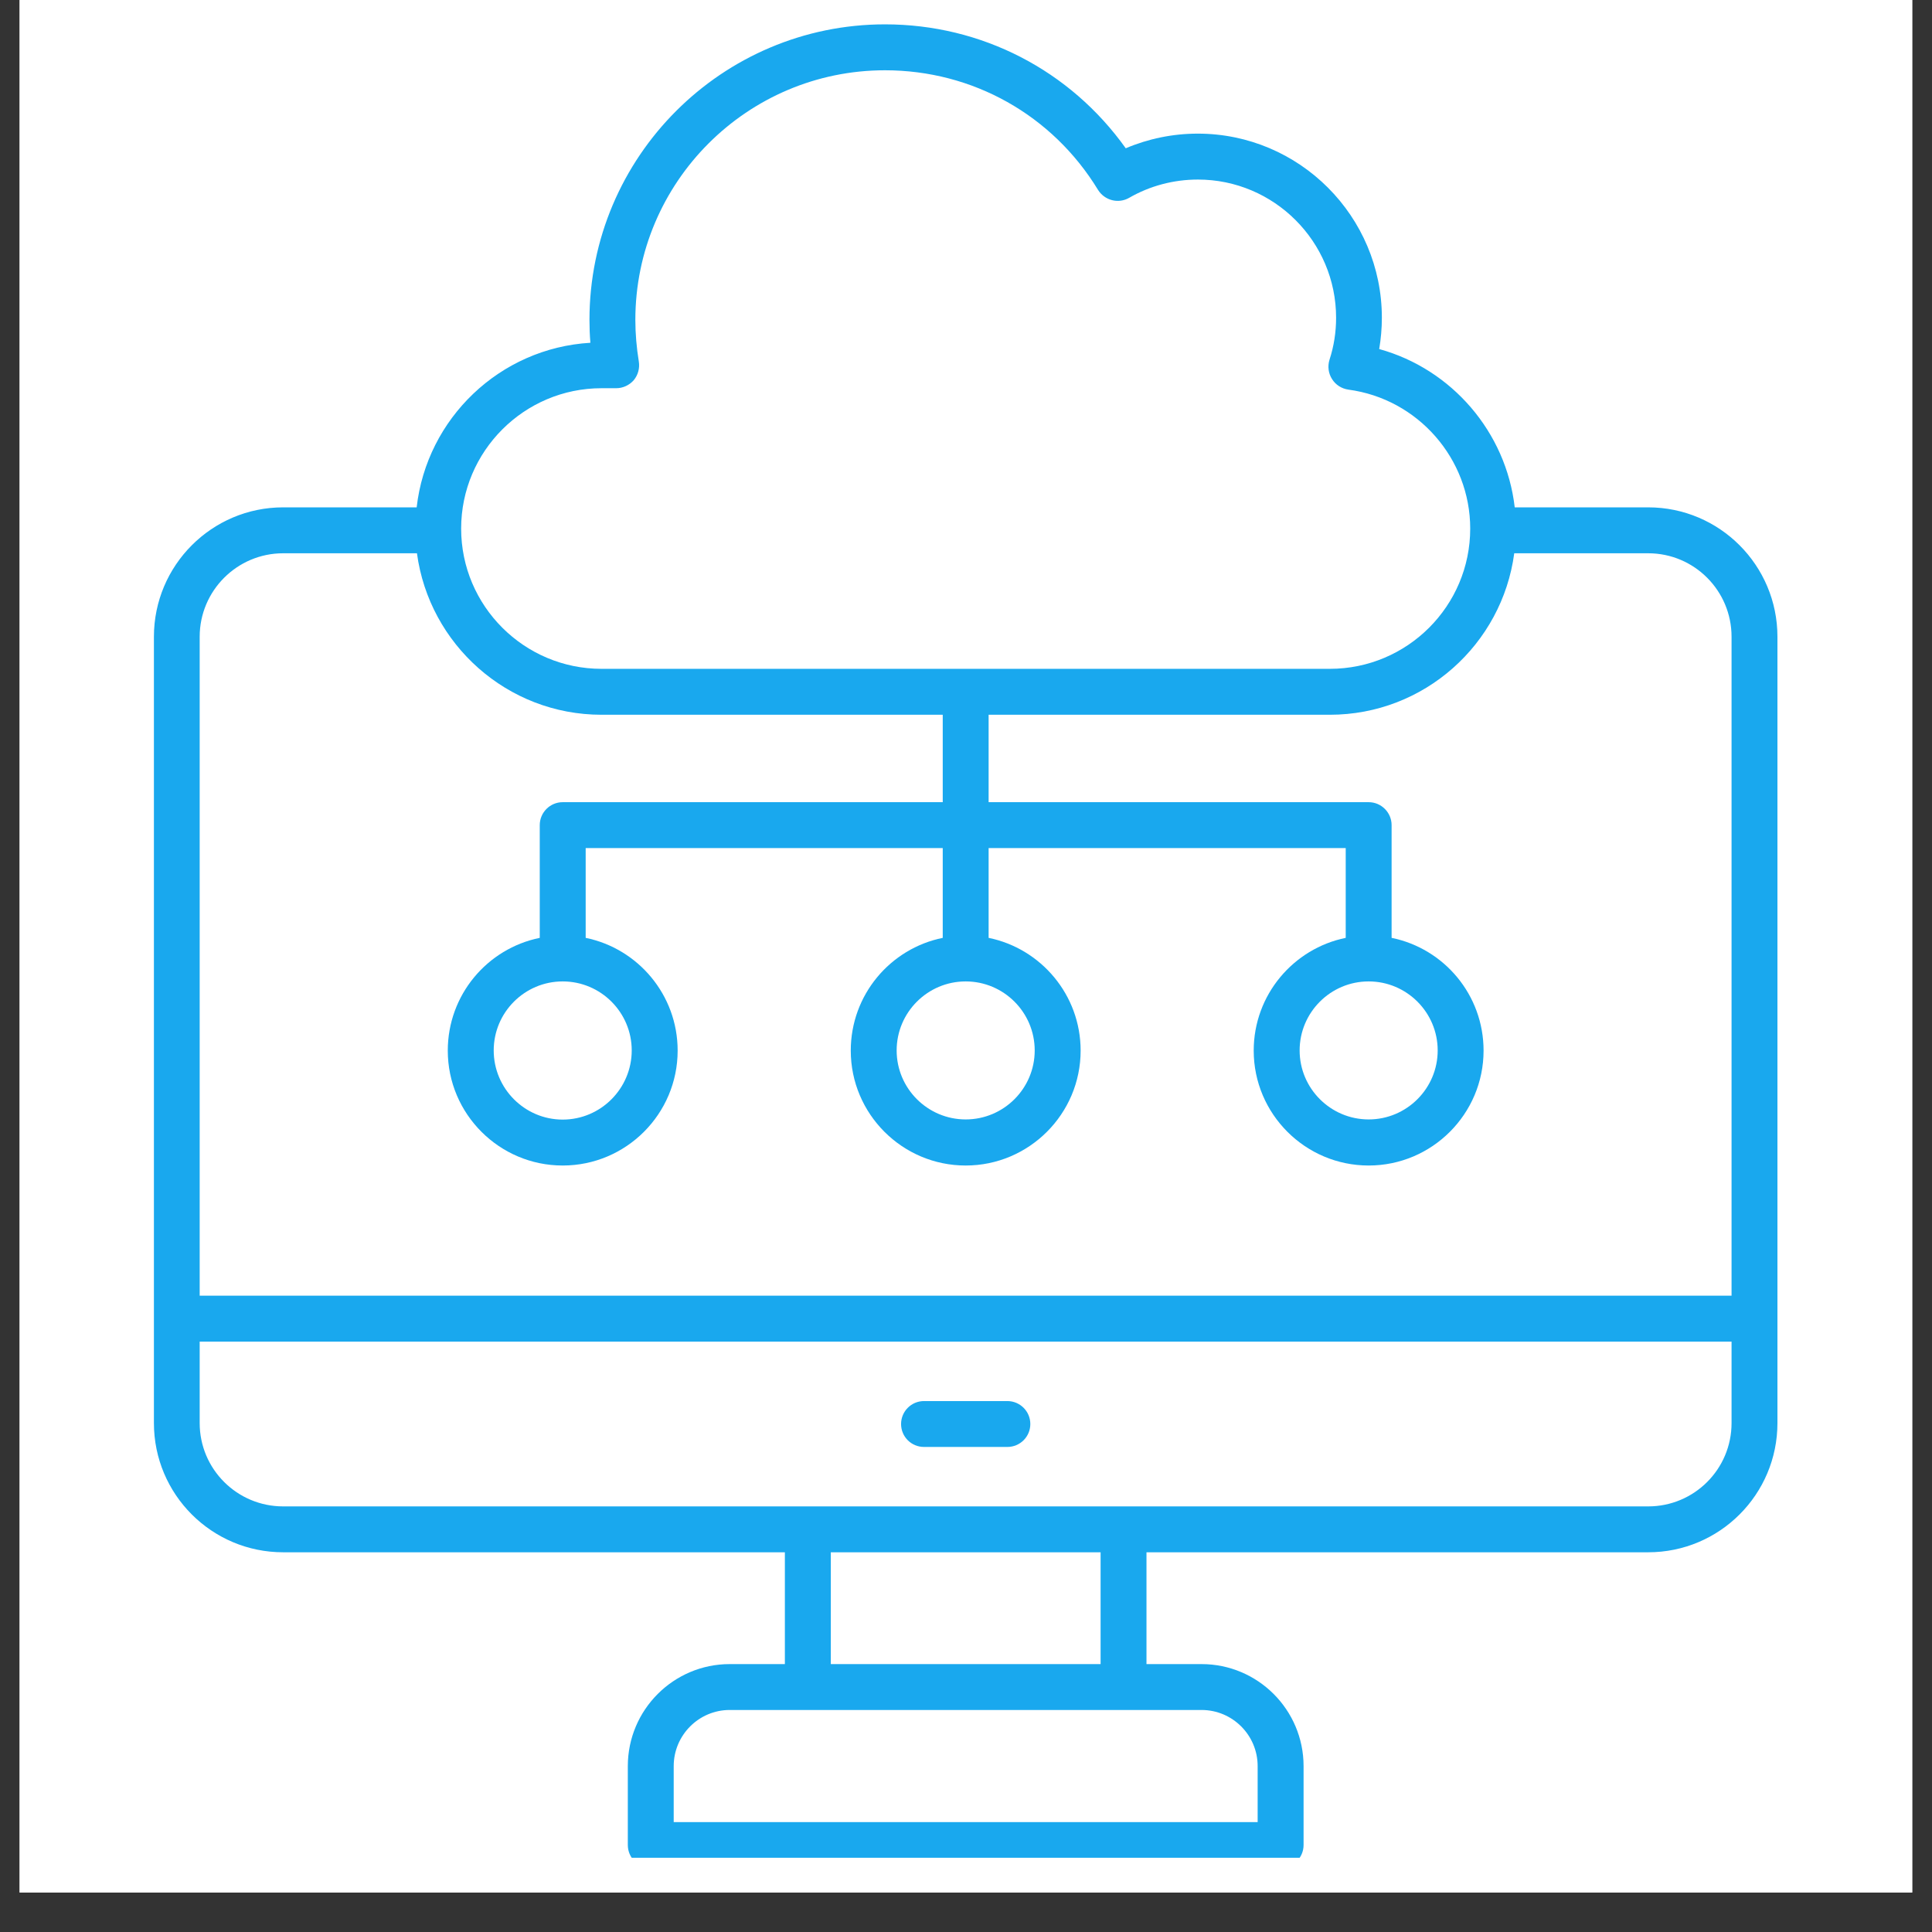<svg xmlns="http://www.w3.org/2000/svg" xmlns:xlink="http://www.w3.org/1999/xlink" width="64" zoomAndPan="magnify" viewBox="0 0 48 48" height="64" preserveAspectRatio="xMidYMid meet" version="1.0"><rect x="0" y="0" width="48" height="48" fill="#333333" stroke="none"/><defs><clipPath id="30f67a0dcc"><path d="M 0.488 0 L 47.508 0 L 47.508 47.02 L 0.488 47.02 Z M 0.488 0 " clip-rule="nonzero"/></clipPath><clipPath id="f275469454"><path d="M 3.816 0.605 L 44.223 0.605 L 44.223 46.156 L 3.816 46.156 Z M 3.816 0.605 " clip-rule="nonzero"/></clipPath></defs><g clip-path="url(#30f67a0dcc)"><path fill="#ffffff" d="M 0.488 0 L 47.512 0 L 47.512 47.02 L 0.488 47.02 Z M 0.488 0 " fill-opacity="1" fill-rule="nonzero"/><path fill="#ffffff" d="M 0.488 0 L 47.512 0 L 47.512 47.02 L 0.488 47.02 Z M 0.488 0 " fill-opacity="1" fill-rule="nonzero"/></g><g clip-path="url(#f275469454)"><path fill="#19a8ee" d="M 40.949 12.605 L 37.633 12.605 C 37.418 10.738 36.074 9.172 34.266 8.672 C 34.309 8.418 34.332 8.156 34.332 7.895 C 34.332 5.371 32.281 3.32 29.758 3.32 C 29.141 3.32 28.531 3.445 27.969 3.684 C 26.59 1.75 24.391 0.605 21.988 0.605 C 17.938 0.605 14.645 3.898 14.645 7.949 C 14.645 8.137 14.652 8.324 14.668 8.516 C 12.418 8.648 10.602 10.395 10.352 12.605 L 7.035 12.605 C 5.262 12.605 3.824 14.047 3.824 15.82 L 3.824 35.355 C 3.824 37.129 5.262 38.566 7.035 38.566 L 19.5 38.566 L 19.5 41.344 L 18.129 41.344 C 16.734 41.344 15.598 42.48 15.598 43.879 L 15.598 45.84 C 15.598 46.152 15.855 46.41 16.168 46.41 L 31.816 46.41 C 32.129 46.41 32.387 46.152 32.387 45.84 L 32.387 43.879 C 32.387 42.48 31.25 41.344 29.852 41.344 L 28.484 41.344 L 28.484 38.566 L 40.949 38.566 C 42.723 38.566 44.16 37.129 44.16 35.355 L 44.16 15.82 C 44.16 14.047 42.723 12.605 40.949 12.605 Z M 14.945 9.645 L 15.309 9.645 C 15.477 9.645 15.637 9.57 15.746 9.445 C 15.852 9.316 15.898 9.148 15.871 8.98 C 15.816 8.641 15.785 8.293 15.785 7.949 C 15.785 4.527 18.566 1.746 21.988 1.746 C 24.164 1.746 26.145 2.855 27.281 4.719 C 27.445 4.98 27.785 5.07 28.055 4.914 C 28.57 4.617 29.16 4.461 29.762 4.461 C 31.652 4.461 33.195 6 33.195 7.895 C 33.195 8.25 33.141 8.602 33.031 8.938 C 32.98 9.102 33.004 9.277 33.094 9.418 C 33.184 9.562 33.332 9.656 33.5 9.68 C 35.227 9.91 36.527 11.395 36.527 13.133 C 36.527 15.055 34.965 16.617 33.039 16.617 L 14.945 16.617 C 13.023 16.617 11.457 15.055 11.457 13.133 C 11.457 11.211 13.023 9.645 14.945 9.645 Z M 29.852 42.484 C 30.621 42.484 31.246 43.109 31.246 43.879 L 31.246 45.27 L 16.738 45.27 L 16.738 43.879 C 16.738 43.109 17.363 42.484 18.129 42.484 Z M 20.641 41.344 L 20.641 38.566 L 27.344 38.566 L 27.344 41.344 Z M 43.02 35.355 C 43.02 36.5 42.094 37.426 40.949 37.426 L 7.035 37.426 C 5.891 37.426 4.961 36.5 4.961 35.355 L 4.961 33.332 L 43.02 33.332 Z M 43.02 32.191 L 4.961 32.191 L 4.961 15.82 C 4.961 14.676 5.891 13.746 7.035 13.746 L 10.359 13.746 C 10.664 16.008 12.602 17.758 14.945 17.758 L 23.422 17.758 L 23.422 19.93 L 13.98 19.93 C 13.664 19.93 13.41 20.188 13.41 20.5 L 13.41 23.301 C 12.105 23.566 11.125 24.719 11.125 26.102 C 11.125 27.676 12.406 28.957 13.98 28.957 C 15.555 28.957 16.836 27.676 16.836 26.102 C 16.836 24.719 15.852 23.566 14.551 23.301 L 14.551 21.07 L 23.422 21.07 L 23.422 23.301 C 22.117 23.566 21.137 24.719 21.137 26.102 C 21.137 27.676 22.418 28.957 23.992 28.957 C 25.566 28.957 26.848 27.676 26.848 26.102 C 26.848 24.719 25.863 23.566 24.562 23.301 L 24.562 21.07 L 33.434 21.07 L 33.434 23.301 C 32.133 23.566 31.148 24.719 31.148 26.102 C 31.148 27.676 32.43 28.957 34.004 28.957 C 35.578 28.957 36.859 27.676 36.859 26.102 C 36.859 24.719 35.879 23.566 34.574 23.301 L 34.574 20.5 C 34.574 20.188 34.32 19.93 34.004 19.93 L 24.562 19.93 L 24.562 17.758 L 33.039 17.758 C 35.383 17.758 37.32 16.008 37.621 13.746 L 40.949 13.746 C 42.094 13.746 43.02 14.676 43.02 15.82 Z M 23.992 24.383 C 24.938 24.383 25.707 25.152 25.707 26.098 C 25.707 27.043 24.938 27.812 23.992 27.812 C 23.047 27.812 22.277 27.043 22.277 26.098 C 22.277 25.152 23.047 24.383 23.992 24.383 Z M 15.695 26.098 C 15.695 27.043 14.926 27.816 13.98 27.816 C 13.035 27.816 12.266 27.043 12.266 26.098 C 12.266 25.152 13.035 24.383 13.98 24.383 C 14.926 24.383 15.695 25.152 15.695 26.098 Z M 34.004 24.383 C 34.949 24.383 35.719 25.152 35.719 26.098 C 35.719 27.043 34.949 27.812 34.004 27.812 C 33.059 27.812 32.289 27.043 32.289 26.098 C 32.289 25.152 33.059 24.383 34.004 24.383 Z M 22.387 35.379 C 22.387 35.066 22.641 34.809 22.957 34.809 L 25.027 34.809 C 25.344 34.809 25.598 35.066 25.598 35.379 C 25.598 35.695 25.344 35.949 25.027 35.949 L 22.957 35.949 C 22.641 35.949 22.387 35.695 22.387 35.379 Z M 22.387 35.379 " fill-opacity="1" fill-rule="nonzero"/></g></svg>